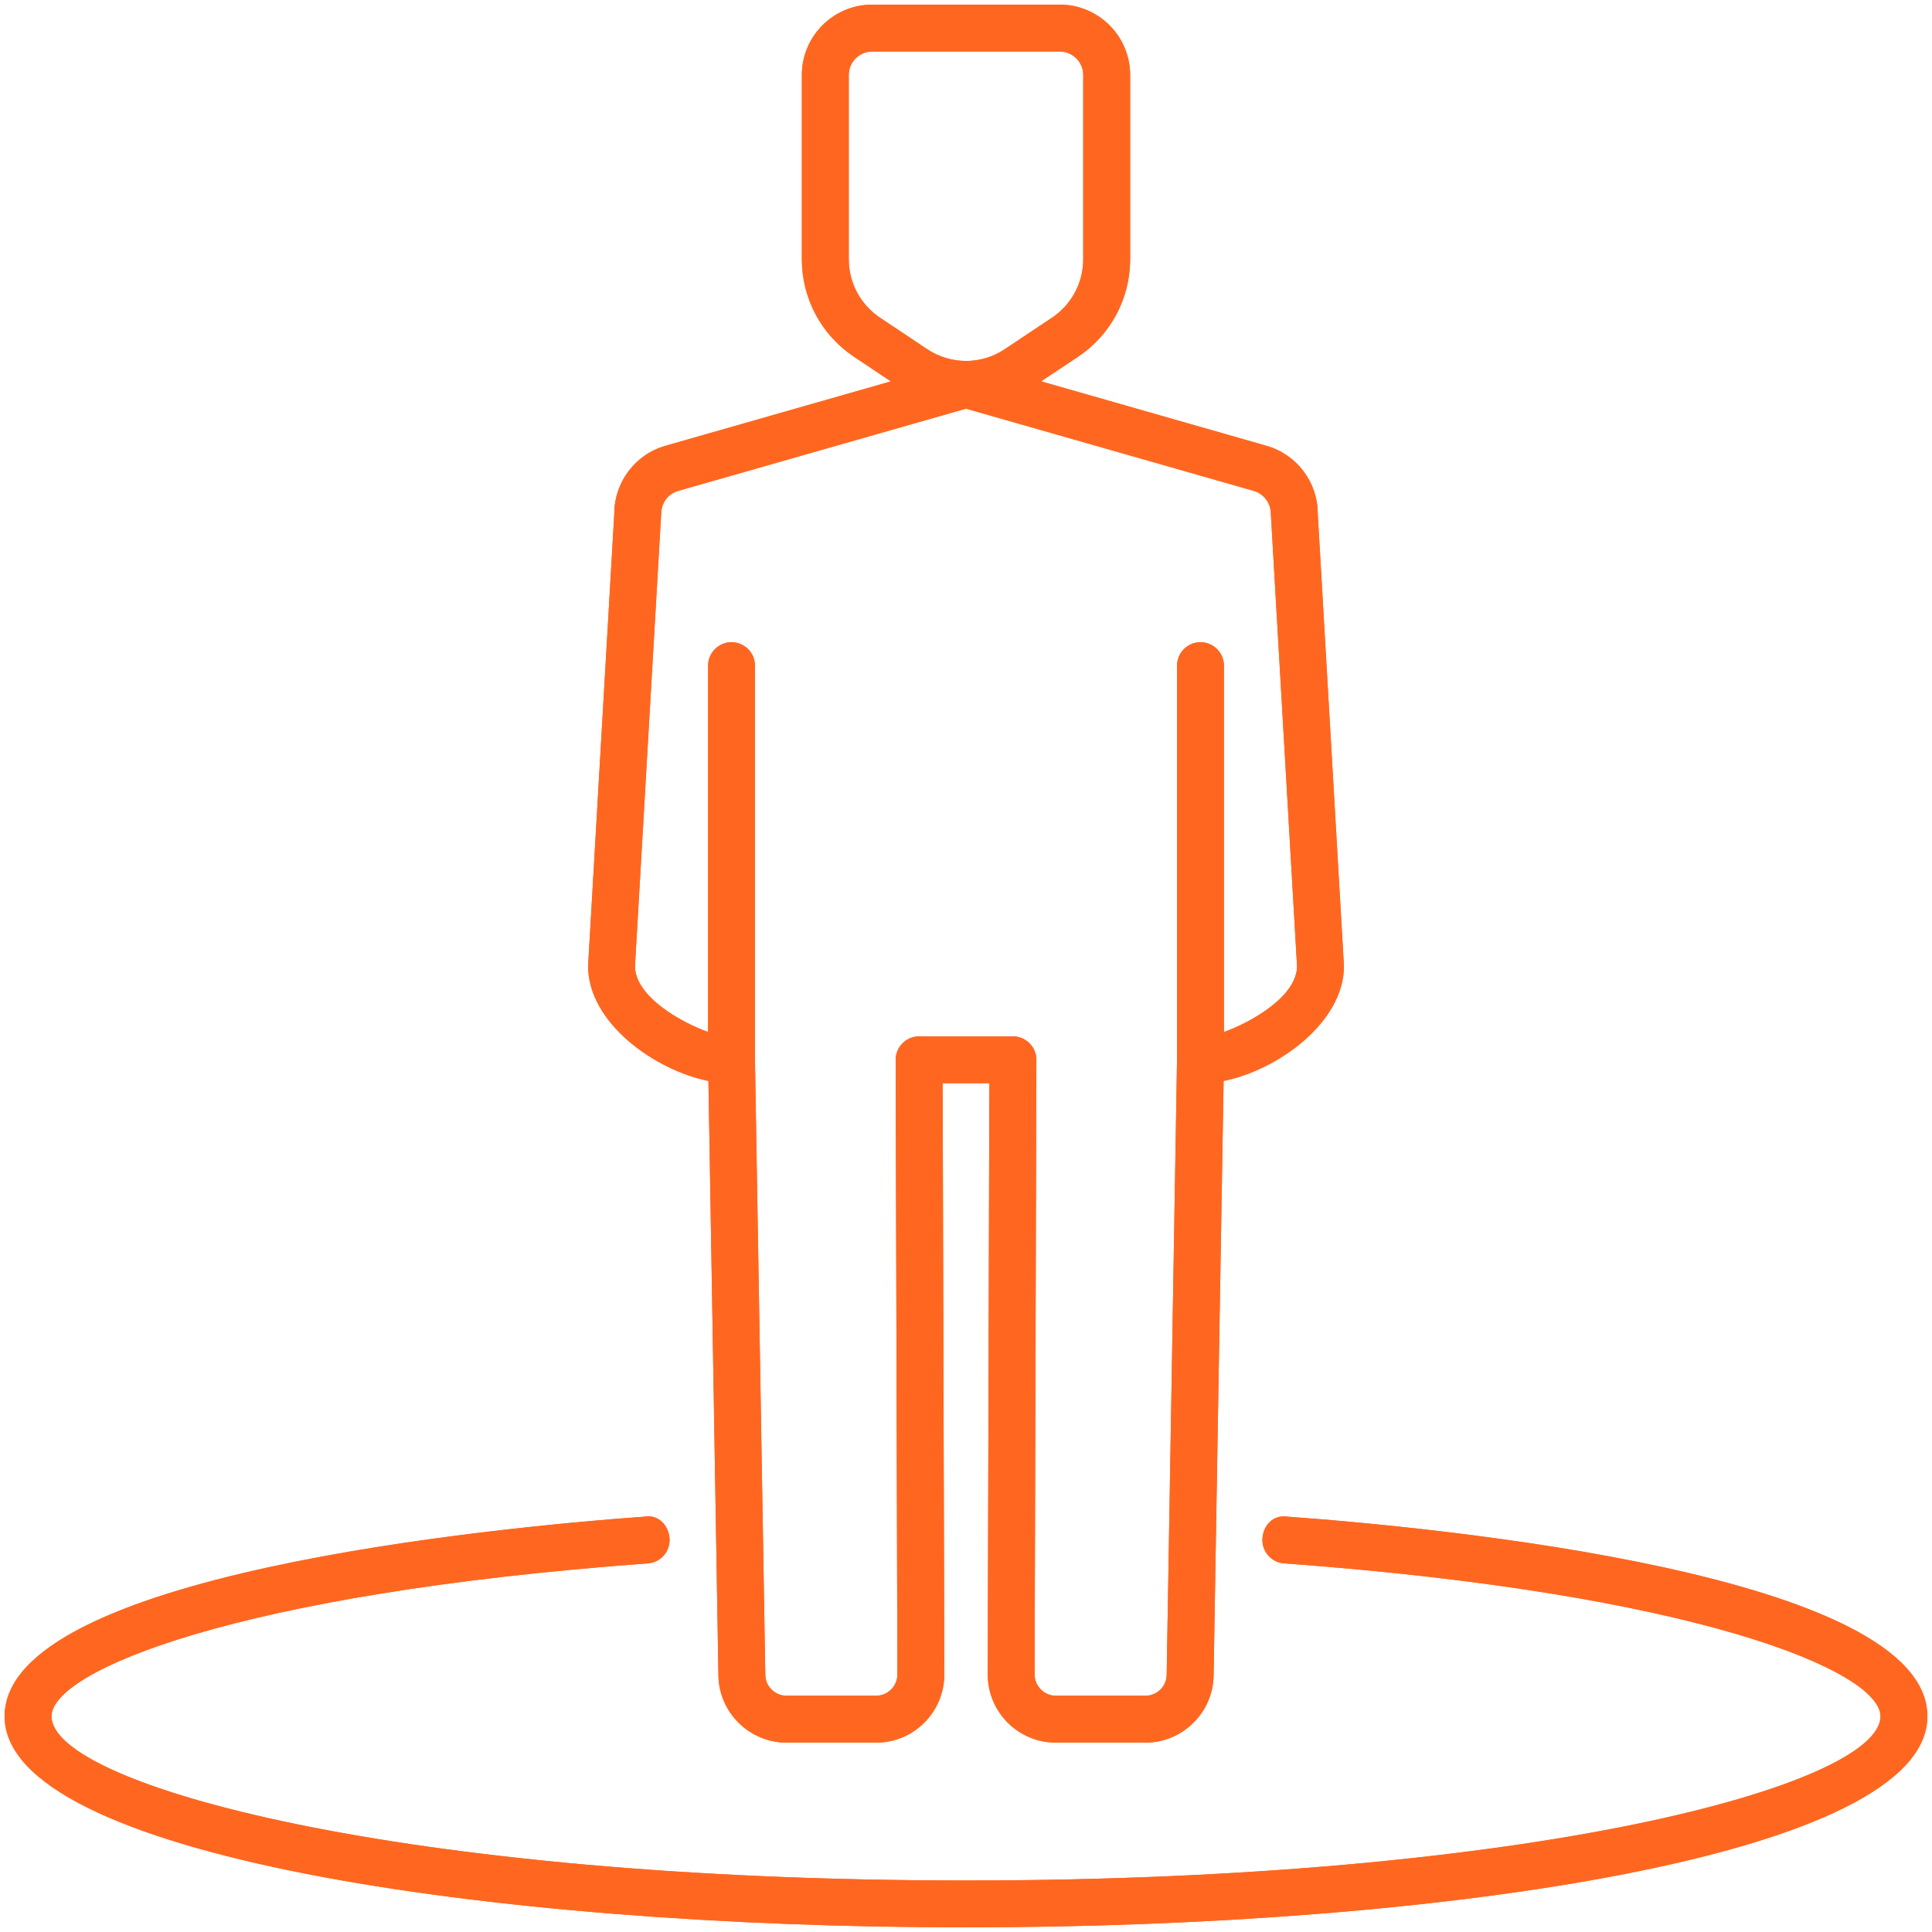 <?xml version="1.0" encoding="utf-8"?>
<!-- Generator: Adobe Illustrator 28.3.0, SVG Export Plug-In . SVG Version: 6.00 Build 0)  -->
<svg version="1.1" id="Layer_1" xmlns="http://www.w3.org/2000/svg" xmlns:xlink="http://www.w3.org/1999/xlink" x="0px" y="0px"
	 viewBox="0 0 52.274 52.273" style="enable-background:new 0 0 52.274 52.273;" xml:space="preserve">
<style type="text/css">
	.st0{fill:#FF6720;}
</style>
<path class="st0" d="M24.868,28.04c-0.337,0-0.634,0.276-0.634,0.637l0.047,16.627c0,0.317-0.258,0.577-0.572,0.577H21.28
	c-0.31,0-0.568-0.25-0.573-0.558l-0.28-16.648V18.011c0-0.35-0.285-0.635-0.634-0.635s-0.634,0.285-0.634,0.635v9.912
	c-0.737-0.263-1.978-0.961-1.978-1.786l0.709-12.243c0-0.282,0.188-0.535,0.458-0.612l7.789-2.225l7.787,2.225
	c0.27,0.079,0.461,0.33,0.461,0.612l0.709,12.243c0,0.825-1.242,1.523-1.978,1.786v-9.912c0-0.35-0.285-0.635-0.634-0.635
	c-0.35,0-0.635,0.285-0.635,0.635v10.664l-0.28,16.648c-0.005,0.308-0.262,0.558-0.572,0.558h-2.429
	c-0.315,0-0.573-0.26-0.573-0.577l0.048-16.627c0-0.361-0.297-0.637-0.635-0.637H24.868z M23.813,8.598
	c-0.531-0.354-0.848-0.947-0.848-1.583V2.028c0-0.349,0.285-0.634,0.635-0.634h5.075c0.349,0,0.634,0.285,0.634,0.634v4.987
	c0,0.636-0.317,1.229-0.847,1.583l-1.269,0.845c-0.644,0.434-1.47,0.429-2.114,0L23.813,8.598z M28.566,47.15h2.429
	c0.996,0,1.821-0.81,1.841-1.804l0.271-16.099c1.451-0.291,3.256-1.575,3.256-3.11l-0.709-12.243c0-0.845-0.568-1.598-1.383-1.831
	l-6.103-1.745l0.998-0.664c0.884-0.59,1.412-1.576,1.412-2.639V2.028c0-1.048-0.855-1.903-1.903-1.903H23.6
	c-1.049,0-1.904,0.855-1.904,1.903v4.987c0,1.063,0.528,2.049,1.413,2.639l0.996,0.665l-6.104,1.744
	c-0.813,0.233-1.38,0.986-1.38,1.831l-0.709,12.243c0,1.535,1.805,2.819,3.256,3.11l0.271,16.099
	c0.019,0.994,0.845,1.804,1.841,1.804h2.429c1.016,0,1.841-0.828,1.841-1.849l-0.045-15.992h1.264l-0.044,15.992
	C26.725,46.322,27.55,47.15,28.566,47.15"/>
<path class="st0" d="M24.868,28.04c-0.337,0-0.634,0.276-0.634,0.637l0.047,16.627c0,0.317-0.258,0.577-0.572,0.577H21.28
	c-0.31,0-0.568-0.25-0.573-0.558l-0.28-16.648V18.011c0-0.35-0.285-0.635-0.634-0.635s-0.634,0.285-0.634,0.635v9.912
	c-0.737-0.263-1.978-0.961-1.978-1.786l0.709-12.243c0-0.282,0.188-0.535,0.458-0.612l7.789-2.225l7.787,2.225
	c0.27,0.079,0.461,0.33,0.461,0.612l0.709,12.243c0,0.825-1.242,1.523-1.978,1.786v-9.912c0-0.35-0.285-0.635-0.634-0.635
	c-0.35,0-0.635,0.285-0.635,0.635v10.664l-0.28,16.648c-0.005,0.308-0.262,0.558-0.572,0.558h-2.429
	c-0.315,0-0.573-0.26-0.573-0.577l0.048-16.627c0-0.361-0.297-0.637-0.635-0.637H24.868z M23.813,8.598
	c-0.531-0.354-0.848-0.947-0.848-1.583V2.028c0-0.349,0.285-0.634,0.635-0.634h5.075c0.349,0,0.634,0.285,0.634,0.634v4.987
	c0,0.636-0.317,1.229-0.847,1.583l-1.269,0.845c-0.644,0.434-1.47,0.429-2.114,0L23.813,8.598z M28.566,47.15h2.429
	c0.996,0,1.821-0.81,1.841-1.804l0.271-16.099c1.451-0.291,3.256-1.575,3.256-3.11l-0.709-12.243c0-0.845-0.568-1.598-1.383-1.831
	l-6.103-1.745l0.998-0.664c0.884-0.59,1.412-1.576,1.412-2.639V2.028c0-1.048-0.855-1.903-1.903-1.903H23.6
	c-1.049,0-1.904,0.855-1.904,1.903v4.987c0,1.063,0.528,2.049,1.413,2.639l0.996,0.665l-6.104,1.744
	c-0.813,0.233-1.38,0.986-1.38,1.831l-0.709,12.243c0,1.535,1.805,2.819,3.256,3.11l0.271,16.099
	c0.019,0.994,0.845,1.804,1.841,1.804h2.429c1.016,0,1.841-0.828,1.841-1.849l-0.045-15.992h1.264l-0.044,15.992
	C26.725,46.322,27.55,47.15,28.566,47.15z"/>
<path class="st0" d="M34.838,41.036c-0.397-0.059-0.654,0.238-0.679,0.585c-0.027,0.349,0.235,0.654,0.585,0.679
	c11.13,0.813,16.136,2.909,16.136,4.139c0,1.853-9.413,4.441-24.743,4.441c-15.331,0-24.743-2.588-24.743-4.441
	c0-1.23,5.006-3.326,16.136-4.139c0.349-0.025,0.612-0.33,0.585-0.679c-0.025-0.347-0.303-0.652-0.679-0.585
	c-4.06,0.295-17.311,1.561-17.311,5.403c0,3.749,13.085,5.709,26.012,5.709c12.926,0,26.012-1.96,26.012-5.709
	C52.149,42.597,38.897,41.331,34.838,41.036"/>
<path class="st0" d="M34.838,41.036c-0.397-0.059-0.654,0.238-0.679,0.585c-0.027,0.349,0.235,0.654,0.585,0.679
	c11.13,0.813,16.136,2.909,16.136,4.139c0,1.853-9.413,4.441-24.743,4.441c-15.331,0-24.743-2.588-24.743-4.441
	c0-1.23,5.006-3.326,16.136-4.139c0.349-0.025,0.612-0.33,0.585-0.679c-0.025-0.347-0.303-0.652-0.679-0.585
	c-4.06,0.295-17.311,1.561-17.311,5.403c0,3.749,13.085,5.709,26.012,5.709c12.926,0,26.012-1.96,26.012-5.709
	C52.149,42.597,38.897,41.331,34.838,41.036z"/>
</svg>
